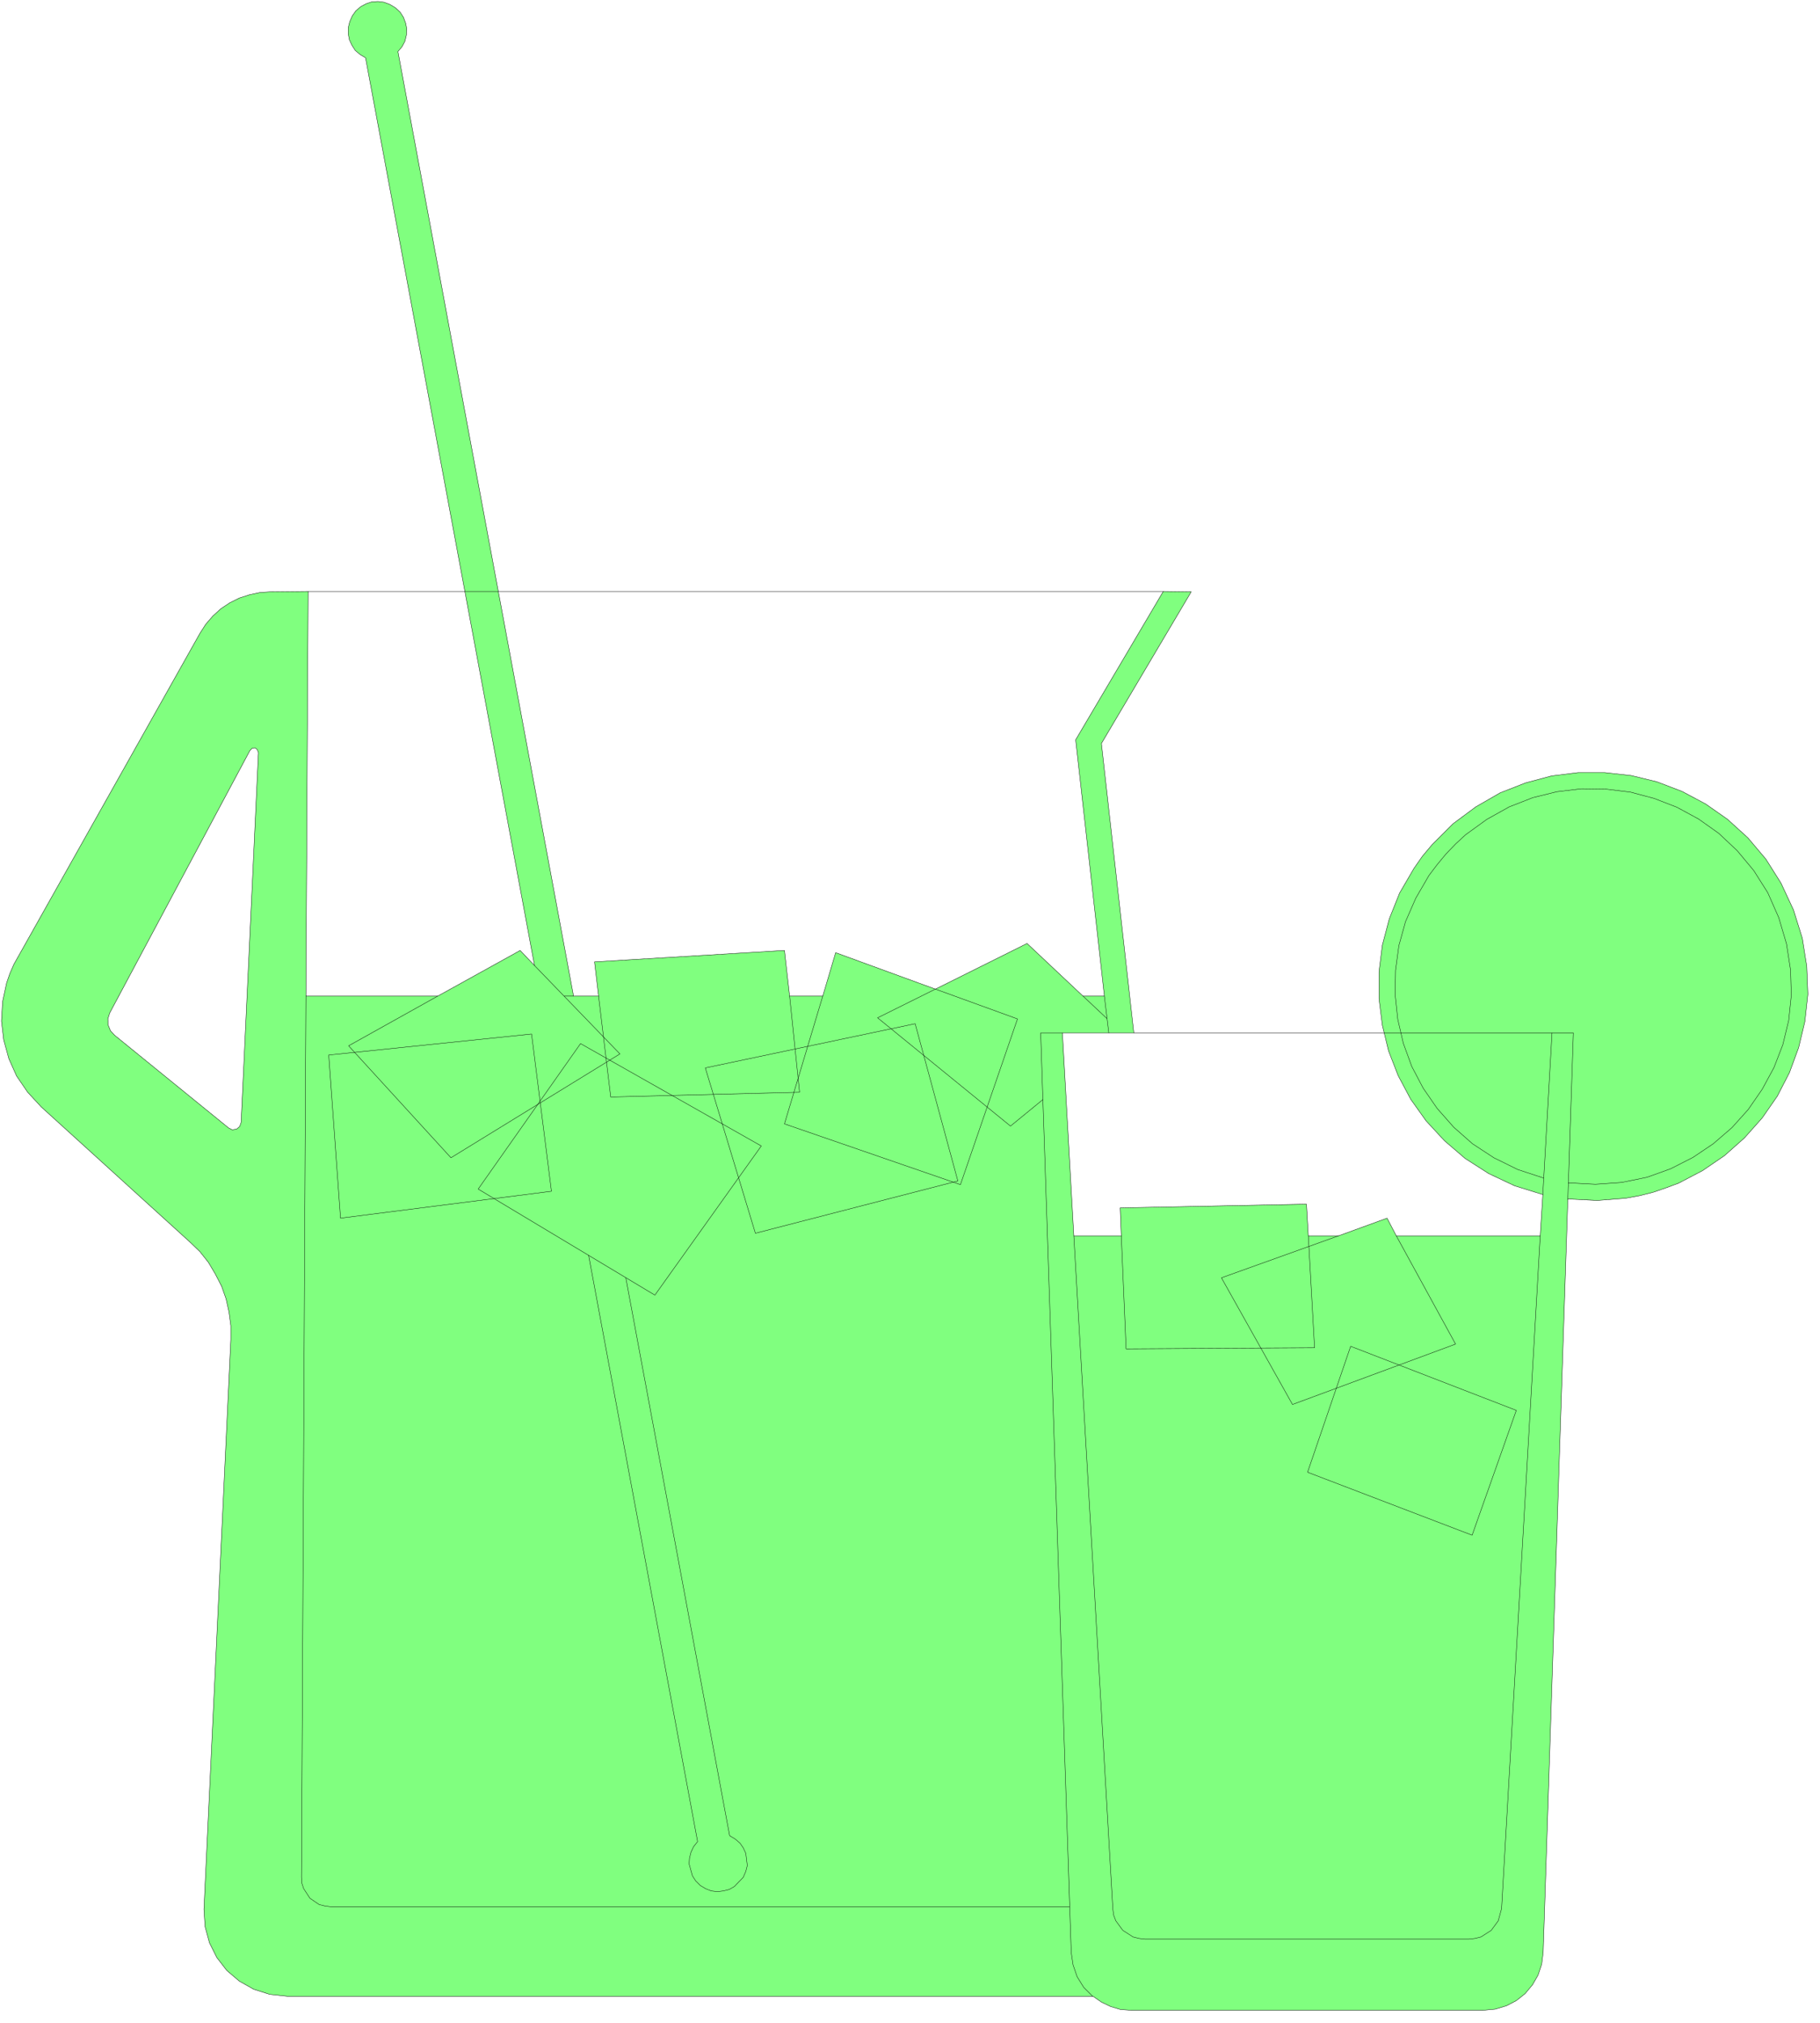 <svg xmlns="http://www.w3.org/2000/svg" width="329.533" height="366.133" fill-rule="evenodd" stroke-linecap="round" preserveAspectRatio="none" viewBox="0 0 4944 5493"><style>.pen0{stroke:#000;stroke-width:1;stroke-linejoin:round}.brush2{fill:none}</style><path d="M627 3638v-38l-5-37-8-36-12-34-17-33-19-32-23-29-27-26-404-367-37-40-30-44-21-47-14-51-6-51 3-53 11-51 9-26 11-25 505-898 16-25 19-22 22-20 24-16 26-13 28-9 28-6 30-2 101-1-6 1099h358l224-124 39 41L993 157l-15-9-13-11-9-14-7-15-3-16V75l4-16 7-16 10-14 13-11 15-8 15-5 17-1 16 2 16 6 15 9 13 12 9 14 6 16 3 16-1 16-4 17-8 15-11 13 477 2565h68l-11-93 516-31 14 124h90l35-118 271 99 249-124 152 143h58l-78-696 238-403 76 1-244 412 88 786h-194l31 551h129l-3-76 506-10 5 86h82l132-48 25 48h391l7-112-77-24-70-33-64-41-56-48-50-54-42-59-34-64-26-67-17-70-9-72v-73l9-72 19-72 28-70 39-67 23-33 26-31 57-57 62-46 66-38 69-27 71-19 72-9h72l72 8 70 17 68 26 64 34 60 42 55 50 49 58 41 65 34 73 24 77 12 76 3 76-8 74-17 71-25 68-33 64-41 59-48 54-54 48-60 41-65 34-35 13-35 12-36 9-38 7-77 6-80-4-67 2046-4 32-10 30-15 26-20 24-24 19-27 14-30 9-32 3h-958l-28-2-27-8-25-12-23-16H780l-47-5-44-14-39-22-34-29-27-35-20-40-12-44-3-47 73-1547zm28-590-4 11-8 7-12 2-10-5-310-252-11-12-6-15-1-17 5-16 381-713 6-6 8-1 6 5 3 8-47 1004z" style="fill:#80ff7f;stroke:none"/><path d="M627 3638v-38l-5-37-8-36-12-34-17-33-19-32-23-29-27-26-404-367-37-40-30-44-21-47-14-51-6-51 3-53 11-51 9-26 11-25 505-898 16-25 19-22 22-20 24-16 26-13 28-9 28-6 30-2 101-1-6 1099h358l224-124 39 41L993 157l-15-9-13-11-9-14-7-15-3-16V75l4-16 7-16 10-14 13-11 15-8 15-5 17-1 16 2 16 6 15 9 13 12 9 14 6 16 3 16-1 16-4 17-8 15-11 13 477 2565h68l-11-93 516-31 14 124h90l35-118 271 99 249-124 152 143h58l-78-696 238-403 76 1-244 412 88 786h-194l31 551h129l-3-76 506-10 5 86h82l132-48 25 48h391l7-112-77-24-70-33-64-41-56-48-50-54-42-59-34-64-26-67-17-70-9-72v-73l9-72 19-72 28-70 39-67 23-33 26-31 57-57 62-46 66-38 69-27 71-19 72-9h72l72 8 70 17 68 26 64 34 60 42 55 50 49 58 41 65 34 73 24 77 12 76 3 76-8 74-17 71-25 68-33 64-41 59-48 54-54 48-60 41-65 34-35 13-35 12-36 9-38 7-77 6-80-4-67 2046-4 32-10 30-15 26-20 24-24 19-27 14-30 9-32 3h-958l-28-2-27-8-25-12-23-16H780l-47-5-44-14-39-22-34-29-27-35-20-40-12-44-3-47 73-1547z" class="pen0 brush2"/><path d="m655 3048-4 11-8 7-12 2-10-5-310-252-11-12-6-15-1-17 5-16 381-713 6-6 8-1 6 5 3 8-47 1004z" class="pen0 brush2"/><path fill="none" d="m831 2705-12 2393 1 16 5 15 17 26 25 17 16 4 16 2h2006m63 243-24-24-18-29-11-32-5-34-83-2497h59m126 0-12-100m160-1099H837" class="pen0"/><path d="m925 3308-32-443 551-57 54 427-573 73z" class="pen0 brush2"/><path fill="none" d="M1533 2705h25m-106-83 232 240-459 282-278-304 242-135" class="pen0"/><path d="m1779 3517-480-288 278-395 491 278-289 405z" class="pen0 brush2"/><path fill="none" d="m1700 3470 282 1515 15 9 13 11 9 13 7 15 4 33-4 16-7 16-24 25-14 8-16 4-16 2-17-2-15-6-15-9-12-12-9-14-9-32 1-16 4-16 7-15 11-14-296-1592m546-704 27 261-513 13-33-274" class="pen0"/><path d="m2052 3349-136-449 570-120 116 427-550 142z" class="pen0 brush2"/><path fill="none" d="m2235 2705-104 347 478 165 155-450-223-81-157 78 361 294 88-72m174-220-65-61m104 651 13 307 512-3-17-304" class="pen0"/><path fill="none" d="m3636 3356-318 114 193 344 443-164-161-294" class="pen0"/><path d="m3999 4169-447-171 117-342 450 174-120 339z" class="pen0 brush2"/><path fill="none" d="m2917 3356 106 1827 2 17 6 16 19 26 28 18 16 4 17 2h879l17-2 16-4 28-18 19-26 9-33 105-1827m7-112 25-439m-1136 0h1194l-15 452" class="pen0"/><path fill="none" d="m4193 3199-70-23-65-32-58-38-51-45-45-51-38-55-31-59-23-63-15-65-7-66 1-67 9-67 18-65 28-64 36-62 22-29 24-29 26-27 27-25 58-42 61-34 64-25 65-16 67-8 67 1 66 8 64 17 62 24 59 32 55 39 50 47 45 54 38 60 30 68 21 71 11 71 2 69-7 68-16 66-24 62-32 59-38 55-44 49-51 44-55 37-61 31-64 23-69 14-71 5-74-4" class="pen0"/></svg>
